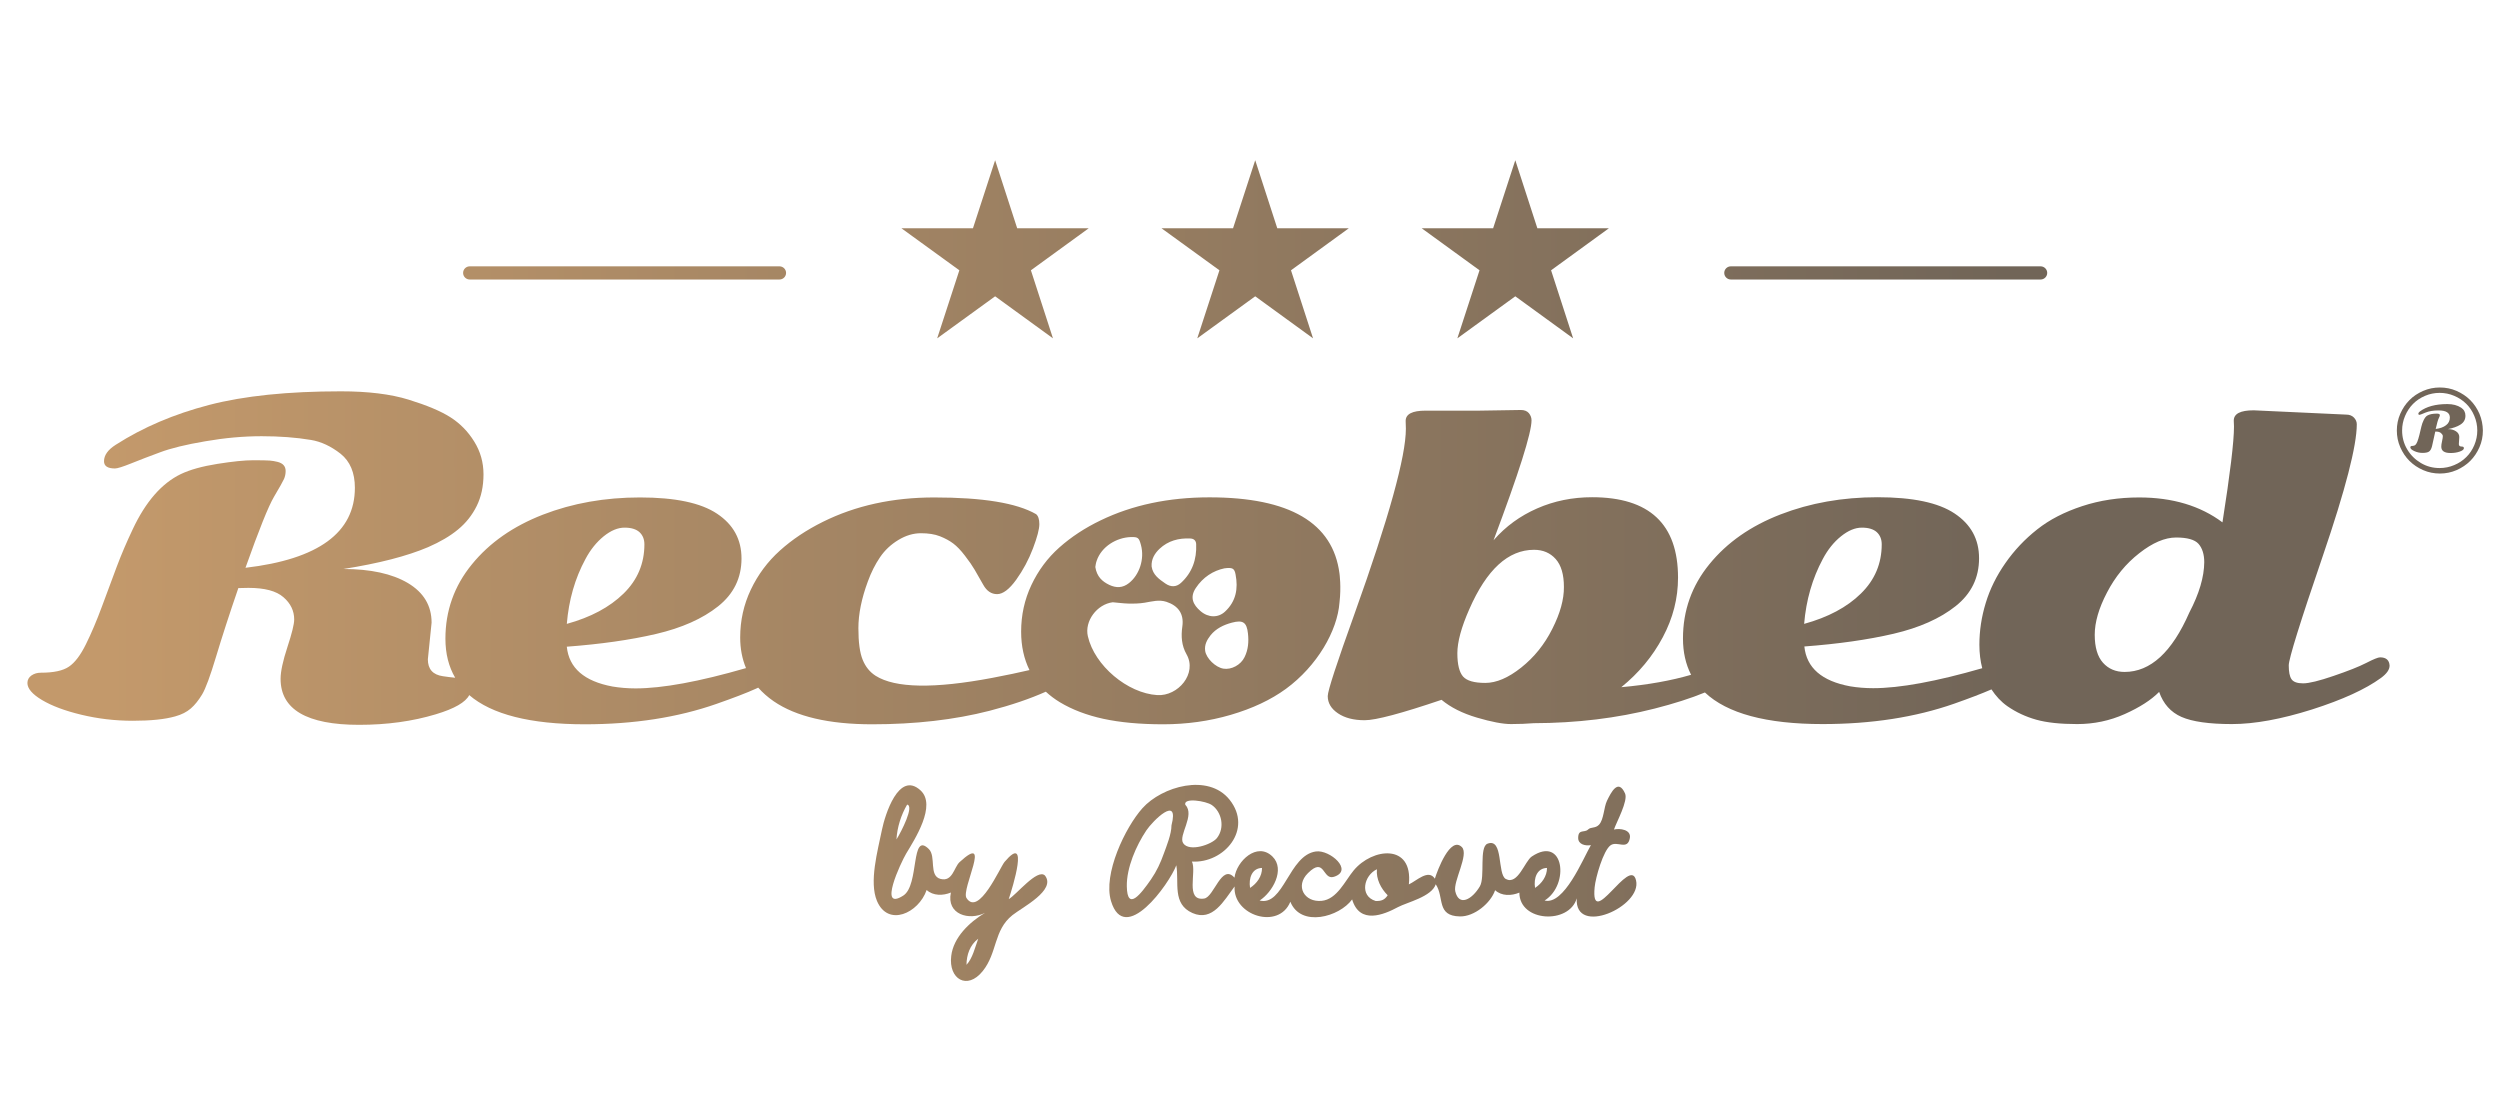 <?xml version="1.0" encoding="utf-8"?>
<!-- Generator: Adobe Illustrator 23.0.2, SVG Export Plug-In . SVG Version: 6.00 Build 0)  -->
<svg version="1.1" id="Layer_1" xmlns="http://www.w3.org/2000/svg" xmlns:xlink="http://www.w3.org/1999/xlink" x="0px" y="0px"
	 viewBox="0 0 227.81 100" style="enable-background:new 0 0 227.81 100;" xml:space="preserve">
<style type="text/css">
	.st0{fill:#414042;}
	.st1{fill:#A6A8AB;}
	.st2{fill:#50AD6F;}
	.st3{fill:#AE2E4A;}
	.st4{fill:#B3C470;}
	.st5{fill:url(#SVGID_1_);}
	.st6{fill:url(#SVGID_2_);}
	.st7{fill:url(#SVGID_3_);}
	.st8{fill:url(#SVGID_4_);}
	.st9{fill:url(#SVGID_5_);}
	.st10{fill:url(#SVGID_6_);}
	.st11{fill:url(#SVGID_7_);}
	.st12{fill:url(#SVGID_8_);}
	.st13{fill:url(#SVGID_9_);}
	.st14{fill:url(#SVGID_10_);}
	.st15{fill:url(#SVGID_11_);}
	.st16{fill:url(#SVGID_12_);}
	.st17{fill:url(#SVGID_13_);}
	.st18{fill:#FFFFFF;}
	.st19{fill:url(#SVGID_14_);}
	.st20{fill:#003D6D;}
	.st21{fill:#E34618;}
	.st22{fill:#F8B629;}
	.st23{fill:#E1E0E0;}
	.st24{fill:#DF2E28;}
	.st25{fill:#EF9000;}
	.st26{fill:#6A287B;}
	.st27{fill:#9CBE1C;}
	.st28{fill:#392A7B;}
	.st29{fill:#42A9E0;}
	.st30{fill:#283582;}
	.st31{fill:#3DA435;}
	.st32{fill:#415462;}
	.st33{fill:#FF4529;}
	.st34{fill:#76777A;}
	.st35{fill:#A7A8A9;}
</style>
<g>
	<linearGradient id="SVGID_1_" gradientUnits="userSpaceOnUse" x1="9.788" y1="22.715" x2="182.907" y2="22.715">
		<stop  offset="0" style="stop-color:#C3996B"/>
		<stop  offset="1" style="stop-color:#716558"/>
	</linearGradient>
	<polygon class="st5" points="85.4,30.83 90.68,27 95.95,30.83 93.94,24.63 99.21,20.8 92.69,20.8 90.68,14.6 88.66,20.8 
		82.14,20.8 87.42,24.63 	"/>
	<linearGradient id="SVGID_2_" gradientUnits="userSpaceOnUse" x1="9.788" y1="22.715" x2="182.907" y2="22.715">
		<stop  offset="0" style="stop-color:#C3996B"/>
		<stop  offset="1" style="stop-color:#716558"/>
	</linearGradient>
	<polygon class="st6" points="109.1,30.83 114.38,27 119.65,30.83 117.64,24.63 122.91,20.8 116.39,20.8 114.38,14.6 112.36,20.8 
		105.84,20.8 111.12,24.63 	"/>
	<linearGradient id="SVGID_3_" gradientUnits="userSpaceOnUse" x1="9.788" y1="22.715" x2="182.907" y2="22.715">
		<stop  offset="0" style="stop-color:#C3996B"/>
		<stop  offset="1" style="stop-color:#716558"/>
	</linearGradient>
	<polygon class="st7" points="132.8,30.83 138.08,27 143.35,30.83 141.34,24.63 146.61,20.8 140.09,20.8 138.08,14.6 136.06,20.8 
		129.55,20.8 134.82,24.63 	"/>
	<linearGradient id="SVGID_4_" gradientUnits="userSpaceOnUse" x1="9.788" y1="51.691" x2="182.907" y2="51.691">
		<stop  offset="0" style="stop-color:#C3996B"/>
		<stop  offset="1" style="stop-color:#716558"/>
	</linearGradient>
	<path class="st8" d="M216.88,59.9c-0.18,0-0.6,0.17-1.26,0.51c-0.66,0.34-1.65,0.73-2.97,1.18c-1.31,0.45-2.24,0.68-2.78,0.68
		c-0.54,0-0.89-0.13-1.06-0.38c-0.17-0.25-0.25-0.67-0.25-1.26c0-0.59,1.03-3.91,3.1-9.96c2.07-6.06,3.1-10.06,3.1-12.01
		c0-0.23-0.09-0.43-0.26-0.61c-0.18-0.18-0.41-0.27-0.71-0.27l-8.42-0.39c-1.22,0-1.82,0.31-1.82,0.94l0.02,0.54
		c0,1.37-0.35,4.28-1.05,8.73c-2.02-1.51-4.55-2.27-7.59-2.27c-1.85,0-3.58,0.26-5.19,0.79s-2.98,1.23-4.1,2.12
		c-1.13,0.89-2.09,1.91-2.9,3.07c-0.81,1.16-1.41,2.37-1.79,3.63c-0.39,1.27-0.58,2.54-0.58,3.81c0,0.78,0.09,1.49,0.26,2.14
		c-4.19,1.21-7.52,1.82-9.94,1.82c-0.74,0-1.44-0.06-2.1-0.17c-2.58-0.48-3.97-1.68-4.17-3.63c3.06-0.23,5.77-0.61,8.13-1.16
		c2.35-0.55,4.24-1.39,5.66-2.52c1.42-1.13,2.13-2.58,2.13-4.36c0-1.73-0.74-3.09-2.23-4.08c-1.48-0.99-3.82-1.48-7.02-1.48
		c-3.19,0-6.14,0.52-8.85,1.57c-2.71,1.05-4.86,2.55-6.47,4.53c-1.61,1.97-2.41,4.23-2.41,6.77c0,1.25,0.25,2.35,0.74,3.31
		c-1.81,0.53-3.92,0.91-6.36,1.13c1.59-1.29,2.85-2.8,3.78-4.55c0.93-1.74,1.39-3.55,1.39-5.43c0-4.88-2.61-7.33-7.83-7.33
		c-1.79,0-3.46,0.34-5.01,1.02c-1.55,0.68-2.87,1.64-3.95,2.88l-0.02,0.02c2.3-6.12,3.46-9.77,3.46-10.93
		c0-0.24-0.08-0.45-0.24-0.65c-0.16-0.19-0.41-0.29-0.73-0.29l-3.78,0.06h-4.9c-1.22,0-1.82,0.31-1.82,0.94l0.02,0.71
		c0,2.53-1.55,8.13-4.66,16.81c-1.64,4.56-2.46,7.07-2.46,7.55c0,0.63,0.31,1.15,0.93,1.57c0.62,0.42,1.43,0.63,2.44,0.63
		c1.01,0,3.34-0.62,7-1.86c0.83,0.69,1.9,1.23,3.22,1.62c1.32,0.39,2.36,0.59,3.11,0.59c0.75,0,1.44-0.03,2.07-0.08
		c3.92-0.01,7.59-0.46,11.01-1.33c1.77-0.45,3.3-0.94,4.59-1.47c2.02,1.91,5.59,2.88,10.72,2.88c4.46,0,8.46-0.62,12-1.86
		c1.42-0.5,2.54-0.93,3.39-1.3c0.4,0.61,0.88,1.13,1.45,1.53c0.79,0.55,1.67,0.96,2.63,1.23c0.96,0.27,2.21,0.4,3.73,0.4
		c1.52,0,2.96-0.3,4.33-0.91c1.36-0.61,2.41-1.28,3.14-2.02c0.38,1.09,1.06,1.85,2.04,2.28c0.98,0.43,2.51,0.65,4.59,0.65
		s4.51-0.45,7.3-1.33c2.79-0.89,4.88-1.85,6.28-2.87c0.53-0.39,0.79-0.76,0.79-1.13C217.72,60.16,217.44,59.9,216.88,59.9z
		 M166.1,50.94c0.45-0.85,1-1.54,1.66-2.07c0.66-0.53,1.29-0.79,1.9-0.79c0.61,0,1.06,0.14,1.36,0.41c0.3,0.28,0.45,0.65,0.45,1.11
		c0,1.75-0.63,3.25-1.9,4.49c-1.26,1.24-2.99,2.16-5.17,2.76C164.58,54.68,165.15,52.71,166.1,50.94z M141.45,57.31
		c-0.71,1.42-1.66,2.59-2.83,3.52c-1.17,0.93-2.26,1.4-3.27,1.4c-1.01,0-1.68-0.19-2.03-0.58c-0.34-0.39-0.52-1.1-0.52-2.12
		c0-1.03,0.36-2.37,1.09-4.02c1.58-3.61,3.54-5.41,5.9-5.41c0.81,0,1.47,0.28,1.97,0.84c0.5,0.56,0.75,1.41,0.75,2.55
		C142.52,54.62,142.17,55.89,141.45,57.31z M199.5,55.82c-1.58,3.61-3.54,5.41-5.9,5.41c-0.81,0-1.47-0.28-1.97-0.84
		c-0.5-0.56-0.75-1.41-0.75-2.55c0-1.13,0.37-2.42,1.12-3.85c0.74-1.43,1.72-2.63,2.94-3.58c1.21-0.95,2.33-1.43,3.35-1.43
		c1.02,0,1.7,0.19,2.05,0.58c0.34,0.39,0.52,0.95,0.52,1.67C200.85,52.57,200.4,54.1,199.5,55.82z"/>
	<linearGradient id="SVGID_5_" gradientUnits="userSpaceOnUse" x1="9.788" y1="50.827" x2="182.907" y2="50.827">
		<stop  offset="0" style="stop-color:#C3996B"/>
		<stop  offset="1" style="stop-color:#716558"/>
	</linearGradient>
	<path class="st9" d="M112.15,65.14c1.98-0.58,3.66-1.37,5.03-2.37c2.85-2.09,4.69-5.29,4.88-7.87c0.17-1.43,0-2.63,0-2.63
		c-0.59-4.63-4.54-6.95-11.85-6.95c-3.72,0-7.02,0.7-9.9,2.09c-1.44,0.69-2.7,1.52-3.78,2.48c-1.08,0.96-1.93,2.11-2.55,3.43
		c-0.62,1.32-0.93,2.73-0.93,4.24c0,1.32,0.26,2.48,0.76,3.5c-0.94,0.22-2.07,0.46-3.39,0.71c-5.3,1-8.84,0.94-10.63-0.19
		c-0.53-0.34-0.92-0.82-1.18-1.46c-0.26-0.63-0.39-1.59-0.39-2.88c0-1.29,0.29-2.71,0.86-4.25c0.3-0.83,0.67-1.56,1.11-2.21
		c0.44-0.65,1-1.17,1.68-1.58c0.68-0.41,1.36-0.61,2.05-0.61c0.68,0,1.26,0.09,1.74,0.28c0.48,0.19,0.88,0.41,1.21,0.66
		c0.33,0.25,0.69,0.62,1.06,1.11c0.38,0.49,0.67,0.91,0.88,1.27c0.21,0.36,0.48,0.82,0.79,1.38c0.31,0.56,0.73,0.85,1.26,0.85
		c0.53,0,1.11-0.44,1.74-1.31c0.63-0.88,1.14-1.83,1.53-2.86c0.39-1.03,0.58-1.76,0.58-2.21c0-0.44-0.1-0.75-0.3-0.91
		c-1.78-1.02-4.87-1.52-9.28-1.52c-3.78,0-7.16,0.74-10.14,2.22c-1.49,0.74-2.8,1.61-3.92,2.62c-1.12,1.01-2,2.19-2.65,3.56
		c-0.65,1.37-0.97,2.82-0.97,4.36c0,1.02,0.18,1.95,0.53,2.79c-4.25,1.23-7.61,1.85-10.06,1.85c-0.74,0-1.44-0.06-2.1-0.17
		c-2.58-0.48-3.97-1.68-4.17-3.63c3.06-0.23,5.77-0.61,8.13-1.16c2.35-0.55,4.24-1.39,5.66-2.52c1.42-1.13,2.13-2.58,2.13-4.36
		c0-1.73-0.74-3.09-2.23-4.08c-1.48-0.99-3.82-1.48-7.02-1.48c-3.19,0-6.14,0.52-8.85,1.57c-2.7,1.05-4.86,2.55-6.47,4.53
		c-1.61,1.97-2.41,4.23-2.41,6.77c0,1.37,0.3,2.55,0.89,3.56c-0.37-0.04-0.74-0.08-1.12-0.14c-0.91-0.13-1.37-0.64-1.37-1.54
		l0.34-3.34c0-1.55-0.72-2.75-2.16-3.61c-1.44-0.85-3.4-1.28-5.88-1.28c3.24-0.51,5.82-1.18,7.72-1.99c1.1-0.48,2.01-1.01,2.73-1.61
		c0.72-0.59,1.29-1.31,1.7-2.14c0.41-0.83,0.62-1.79,0.62-2.88c0-1.09-0.28-2.09-0.85-3c-0.56-0.91-1.29-1.65-2.17-2.21
		c-0.88-0.56-2.15-1.09-3.8-1.6c-1.65-0.51-3.71-0.76-6.18-0.76c-4.81,0-8.81,0.41-12,1.24c-3.19,0.83-6.03,2.04-8.51,3.63
		c-0.71,0.45-1.07,0.95-1.07,1.5c0,0.44,0.33,0.66,1,0.66c0.21,0,0.7-0.15,1.47-0.46c0.77-0.31,1.65-0.65,2.63-1.01
		c0.98-0.37,2.36-0.71,4.14-1.01c1.78-0.31,3.48-0.46,5.12-0.46c1.63,0,3.13,0.11,4.5,0.34c0.91,0.15,1.82,0.57,2.7,1.26
		c0.86,0.69,1.3,1.72,1.3,3.1c0,4.08-3.32,6.51-9.97,7.29c1.23-3.46,2.09-5.61,2.6-6.47c0.51-0.86,0.81-1.4,0.91-1.62
		c0.1-0.23,0.15-0.47,0.15-0.73c0-0.43-0.24-0.7-0.73-0.83c-0.24-0.06-0.48-0.1-0.71-0.12c-0.24-0.02-0.75-0.03-1.52-0.03
		c-0.78,0-1.86,0.11-3.25,0.33c-1.39,0.22-2.5,0.53-3.34,0.93c-1.74,0.84-3.2,2.51-4.38,5.02c-0.55,1.16-1.04,2.3-1.46,3.42
		c-0.42,1.11-0.87,2.32-1.35,3.63c-0.48,1.3-0.97,2.45-1.46,3.44s-1,1.67-1.55,2.04c-0.54,0.37-1.39,0.55-2.55,0.55
		c-0.33,0-0.61,0.08-0.86,0.25c-0.24,0.17-0.37,0.4-0.37,0.69c0,0.5,0.44,1.02,1.33,1.55c0.89,0.53,2.08,0.98,3.58,1.34
		c1.5,0.36,3.06,0.55,4.69,0.55c1.63,0,2.92-0.13,3.87-0.4c0.58-0.16,1.05-0.4,1.42-0.72c0.37-0.32,0.71-0.75,1.03-1.28
		c0.32-0.53,0.74-1.68,1.27-3.44c0.53-1.76,1.2-3.84,2.03-6.25l0.92-0.02c1.48,0,2.54,0.28,3.19,0.85c0.65,0.56,0.98,1.24,0.98,2.03
		c0,0.43-0.21,1.27-0.62,2.52c-0.41,1.25-0.62,2.22-0.62,2.89c0,2.79,2.39,4.19,7.16,4.19c2.53,0,4.86-0.32,6.98-0.96
		c1.71-0.51,2.72-1.1,3.05-1.75C44.81,65.1,48.31,66,53.29,66c4.46,0,8.46-0.62,12-1.86c1.54-0.54,2.75-1,3.63-1.4
		c0.06-0.03,0.11-0.05,0.17-0.08c0.4,0.45,0.86,0.86,1.41,1.24c2.04,1.4,5.03,2.1,8.97,2.1c3.94,0,7.5-0.41,10.7-1.23
		c2.01-0.52,3.69-1.1,5.13-1.74c0.38,0.35,0.8,0.67,1.28,0.96c1.13,0.68,2.45,1.18,3.96,1.51c1.52,0.33,3.33,0.5,5.46,0.5
		C108.11,66,110.17,65.72,112.15,65.14z M53.35,50.94c0.45-0.85,1.01-1.54,1.66-2.07c0.66-0.53,1.29-0.79,1.9-0.79
		c0.61,0,1.06,0.14,1.36,0.41c0.3,0.28,0.45,0.65,0.45,1.11c0,1.75-0.63,3.25-1.9,4.49c-1.27,1.24-2.99,2.16-5.17,2.76
		C51.83,54.68,52.39,52.71,53.35,50.94z M113.72,57.73c0.08,0.74,0.03,1.46-0.31,2.15c-0.34,0.71-1.2,1.17-1.93,1.05
		c-0.72-0.12-1.56-0.94-1.66-1.62c-0.08-0.56,0.17-1.01,0.49-1.42c0.5-0.62,1.19-0.95,1.94-1.15
		C113.26,56.47,113.61,56.7,113.72,57.73z M111.57,51.79c0.74-0.1,0.92,0,1.02,0.56c0.25,1.29,0.04,2.46-0.97,3.39
		c-0.62,0.57-1.51,0.56-2.22-0.05c-0.68-0.58-1-1.25-0.44-2.1C109.62,52.59,110.56,52,111.57,51.79z M105.66,50.01
		c0.79-0.74,1.75-0.99,2.8-0.94c0.34,0.01,0.53,0.2,0.54,0.52c0.06,1.38-0.36,2.59-1.39,3.53c-0.43,0.39-0.93,0.39-1.42,0.05
		c-0.56-0.39-1.14-0.78-1.25-1.55C104.9,50.96,105.21,50.44,105.66,50.01z M99.93,51.11c0.44-1.32,1.83-2.13,3.11-2.17
		c0.68-0.02,0.75,0.07,0.93,0.73c0.34,1.27-0.14,2.71-1.09,3.46c-0.58,0.46-1.17,0.46-1.79,0.17c-0.65-0.31-1.14-0.75-1.28-1.63
		C99.83,51.56,99.85,51.33,99.93,51.11z M99.13,57.98c-0.32-1.38,0.83-2.92,2.27-3.1c0.48,0.04,0.96,0.11,1.44,0.12
		c0.49,0.01,0.99,0,1.47-0.08c0.66-0.11,1.31-0.3,1.98-0.08c1.09,0.36,1.61,1.11,1.45,2.24c-0.13,0.9-0.07,1.75,0.38,2.54
		c1,1.75-0.77,3.84-2.67,3.72C102.74,63.17,99.74,60.65,99.13,57.98z"/>
	<linearGradient id="SVGID_6_" gradientUnits="userSpaceOnUse" x1="9.788" y1="39.231" x2="182.907" y2="39.231">
		<stop  offset="0" style="stop-color:#C3996B"/>
		<stop  offset="1" style="stop-color:#716558"/>
	</linearGradient>
	<path class="st10" d="M225.94,37.71c-0.21-0.48-0.49-0.9-0.84-1.25c-0.35-0.35-0.77-0.63-1.25-0.84c-0.48-0.21-0.99-0.31-1.52-0.31
		c-0.53,0-1.04,0.1-1.52,0.31c-0.48,0.21-0.9,0.48-1.25,0.84c-0.35,0.35-0.63,0.77-0.84,1.25c-0.21,0.48-0.31,0.99-0.31,1.52
		c0,0.53,0.1,1.04,0.31,1.52c0.21,0.48,0.49,0.9,0.84,1.25c0.35,0.35,0.77,0.63,1.25,0.84c0.48,0.21,0.99,0.31,1.52,0.31
		c0.53,0,1.04-0.1,1.52-0.31c0.48-0.21,0.9-0.49,1.25-0.84c0.35-0.35,0.63-0.77,0.84-1.25c0.21-0.48,0.31-0.99,0.31-1.52
		C226.24,38.7,226.14,38.19,225.94,37.71z M225.47,40.56c-0.18,0.42-0.42,0.79-0.73,1.09c-0.31,0.31-0.67,0.55-1.1,0.73
		c-0.42,0.18-0.87,0.27-1.33,0.27c-0.62,0-1.19-0.15-1.71-0.46c-0.52-0.31-0.94-0.72-1.25-1.25c-0.31-0.52-0.46-1.1-0.46-1.71
		c0-0.46,0.09-0.91,0.27-1.33c0.18-0.42,0.42-0.79,0.73-1.1c0.31-0.31,0.67-0.55,1.09-0.73c0.42-0.18,0.87-0.27,1.33-0.27
		c0.46,0,0.91,0.09,1.33,0.27c0.42,0.18,0.79,0.42,1.1,0.73c0.31,0.31,0.55,0.67,0.73,1.1c0.18,0.42,0.27,0.87,0.27,1.33
		C225.74,39.69,225.65,40.13,225.47,40.56z"/>
	<linearGradient id="SVGID_7_" gradientUnits="userSpaceOnUse" x1="9.788" y1="39.049" x2="182.907" y2="39.049">
		<stop  offset="0" style="stop-color:#C3996B"/>
		<stop  offset="1" style="stop-color:#716558"/>
	</linearGradient>
	<path class="st11" d="M223.01,36.82c-1.08,0-1.91,0.23-2.51,0.68c-0.08,0.06-0.13,0.13-0.13,0.21c0,0.06,0.04,0.09,0.12,0.09
		c0.02,0,0.08-0.02,0.18-0.06c0.1-0.04,0.22-0.09,0.34-0.14c0.34-0.14,0.74-0.2,1.2-0.2c0.69,0,1.03,0.22,1.03,0.65
		c0,0.29-0.12,0.53-0.35,0.7c-0.23,0.18-0.55,0.29-0.94,0.34c0.12-0.52,0.21-0.85,0.28-0.98c0.07-0.13,0.1-0.23,0.1-0.28
		c0-0.09-0.09-0.14-0.27-0.14c-0.38,0-0.66,0.06-0.86,0.17c-0.13,0.07-0.24,0.21-0.34,0.41c-0.1,0.2-0.17,0.41-0.22,0.62
		c-0.05,0.21-0.11,0.45-0.17,0.72c-0.07,0.27-0.13,0.48-0.19,0.63c-0.06,0.15-0.13,0.26-0.19,0.31c-0.07,0.05-0.14,0.08-0.23,0.08
		c-0.09,0-0.15,0.01-0.18,0.04c-0.03,0.02-0.04,0.06-0.04,0.1c0,0.11,0.12,0.22,0.35,0.33c0.24,0.11,0.49,0.17,0.76,0.17
		c0.27,0,0.47-0.04,0.59-0.12c0.12-0.08,0.22-0.25,0.28-0.51c0.02-0.08,0.12-0.51,0.29-1.31h0.11c0.18,0,0.32,0.05,0.42,0.14
		c0.1,0.09,0.16,0.18,0.16,0.27c0,0.09-0.02,0.24-0.07,0.46c-0.05,0.21-0.07,0.38-0.07,0.5c0,0.39,0.28,0.58,0.85,0.58
		c0.3,0,0.57-0.04,0.83-0.13c0.25-0.09,0.38-0.19,0.38-0.31c0-0.11-0.08-0.16-0.23-0.15c-0.06,0-0.11-0.02-0.16-0.05
		c-0.05-0.04-0.07-0.09-0.07-0.17l0.04-0.65c0-0.21-0.1-0.39-0.3-0.52c-0.2-0.13-0.44-0.2-0.74-0.2c0.47-0.09,0.85-0.22,1.13-0.4
		c0.31-0.19,0.47-0.46,0.47-0.82c0-0.31-0.13-0.56-0.39-0.73C223.93,36.93,223.52,36.82,223.01,36.82z"/>
	<linearGradient id="SVGID_8_" gradientUnits="userSpaceOnUse" x1="9.788" y1="24.876" x2="182.907" y2="24.876">
		<stop  offset="0" style="stop-color:#C3996B"/>
		<stop  offset="1" style="stop-color:#716558"/>
	</linearGradient>
	<path class="st12" d="M157.72,25.47h28.23c0.33,0,0.6-0.27,0.6-0.6s-0.27-0.6-0.6-0.6h-28.23c-0.33,0-0.6,0.27-0.6,0.6
		S157.39,25.47,157.72,25.47z"/>
	<linearGradient id="SVGID_9_" gradientUnits="userSpaceOnUse" x1="9.788" y1="24.876" x2="182.907" y2="24.876">
		<stop  offset="0" style="stop-color:#C3996B"/>
		<stop  offset="1" style="stop-color:#716558"/>
	</linearGradient>
	<path class="st13" d="M42.8,25.47h28.23c0.33,0,0.6-0.27,0.6-0.6s-0.27-0.6-0.6-0.6H42.8c-0.33,0-0.6,0.27-0.6,0.6
		S42.47,25.47,42.8,25.47z"/>
	<linearGradient id="SVGID_10_" gradientUnits="userSpaceOnUse" x1="9.788" y1="80.488" x2="182.907" y2="80.488">
		<stop  offset="0" style="stop-color:#C3996B"/>
		<stop  offset="1" style="stop-color:#716558"/>
	</linearGradient>
	<path class="st14" d="M91.92,81.93c0.36-1.07,1.9-6.08-0.38-3.39c-0.41,0.49-2.36,5.02-3.47,3.29c-0.51-0.79,2.38-6.04-0.63-3.27
		c-0.51,0.47-0.63,1.82-1.74,1.53c-1.08-0.28-0.38-2.05-1.06-2.72c-1.68-1.67-0.84,3.29-2.33,4.24c-2.33,1.49-0.22-3.01,0.26-3.82
		c0.78-1.3,2.8-4.41,1.31-5.77c-1.99-1.82-3.24,2.27-3.51,3.58c-0.4,1.96-1.18,4.76-0.46,6.49c1.01,2.41,3.8,1.12,4.53-0.99
		c0.59,0.54,1.49,0.53,2.21,0.23c-0.43,2.01,1.68,2.59,3.11,1.85c-1.43,0.86-2.88,2.24-3.08,3.93c-0.26,2.1,1.45,3.15,2.87,1.38
		c1.35-1.68,0.98-3.72,2.71-5.1c0.89-0.71,4.01-2.28,2.96-3.61C94.53,79.11,92.6,81.56,91.92,81.93z M82.66,73.32
		c0.67,0.11-0.52,2.46-0.97,3.17C81.75,75.4,82.11,74.26,82.66,73.32z M88.07,87.92c0.01-0.91,0.31-1.81,1.07-2.38
		C88.84,86.35,88.63,87.32,88.07,87.92z"/>
	<linearGradient id="SVGID_11_" gradientUnits="userSpaceOnUse" x1="9.788" y1="77.552" x2="182.907" y2="77.552">
		<stop  offset="0" style="stop-color:#C3996B"/>
		<stop  offset="1" style="stop-color:#716558"/>
	</linearGradient>
	<path class="st15" d="M145.31,80.85c0.08-0.87,0.79-3.37,1.46-3.83c0.61-0.42,1.55,0.5,1.75-0.66c0.13-0.77-0.92-0.9-1.45-0.77
		c0.24-0.7,1.31-2.63,1.01-3.29c-0.63-1.4-1.28-0.08-1.65,0.68c-0.28,0.58-0.28,1.7-0.72,2.17c-0.34,0.36-0.74,0.18-1,0.44
		c-0.32,0.32-0.9-0.08-0.9,0.77c0,0.6,0.68,0.74,1.16,0.65c-0.74,1.29-2.45,5.49-4.22,5.05c2.31-1.45,1.77-5.98-1.17-4.01
		c-0.63,0.42-1.27,2.63-2.36,2.05c-0.8-0.42-0.2-3.78-1.67-3.22c-0.79,0.3-0.2,3.05-0.7,3.89c-0.71,1.2-1.91,1.87-2.24,0.45
		c-0.21-0.9,1.27-3.36,0.6-4.03c-1.05-1.04-2.23,2.13-2.46,2.88c-0.59-0.91-1.68,0.21-2.37,0.52c0.4-3.76-3.33-3.33-5.03-1.27
		c-0.78,0.94-1.52,2.64-2.92,2.77c-1.57,0.15-2.44-1.35-1.24-2.53c1.55-1.54,1.31,0.67,2.36,0.34c1.83-0.58-0.38-2.49-1.64-2.31
		c-2.47,0.34-2.93,5.02-5.13,4.47c1.16-0.74,2.37-2.83,1.17-4.01c-1.4-1.37-3.28,0.43-3.46,1.93c-1.18-1.33-1.85,1.76-2.76,1.9
		c-1.77,0.27-0.66-2.45-1.12-3.37c2.92,0.18,5.6-2.92,3.43-5.64c-1.95-2.43-6.16-1.2-7.93,0.77c-1.58,1.76-3.61,6.02-2.87,8.47
		c1.24,4.1,5.29-1.53,5.95-3.26c0.27,1.57-0.4,3.52,1.47,4.35c1.84,0.81,2.86-1.11,3.84-2.42c-0.17,2.65,4.03,3.99,5.08,1.39
		c0.95,2.37,4.47,1.39,5.63-0.21c0.69,2.31,2.88,1.4,4.18,0.7c0.83-0.44,3.07-0.94,3.44-2.08c0.8,1.19,0.03,2.89,2.2,2.93
		c1.31,0.03,2.81-1.21,3.21-2.39c0.6,0.55,1.49,0.52,2.21,0.22c0,2.69,4.54,2.91,5.23,0.52c-0.22,3.51,5.98,0.74,5.4-1.64
		C148.55,77.94,144.92,84.9,145.31,80.85z M106.75,75.21c0,0.79-0.45,1.89-0.69,2.55c-0.31,0.87-0.65,1.61-1.18,2.38
		c-0.91,1.31-2.16,2.95-2.2,0.63c-0.03-1.7,0.85-3.71,1.78-5.1C105.03,74.81,107.49,72.36,106.75,75.21z M107.82,76.84
		c-0.48-0.7,1.11-2.56,0.19-3.5c-0.2-0.69,1.89-0.35,2.42,0.02c0.91,0.64,1.2,2.07,0.46,3.01
		C110.42,76.96,108.37,77.66,107.82,76.84z M113.91,80.91c-0.14-0.88,0.17-1.8,1.09-1.82C115.01,79.85,114.53,80.51,113.91,80.91z
		 M125.35,82.1c-1.5-0.46-1.06-2.34,0.12-2.89c-0.08,0.89,0.36,1.75,0.98,2.37C126.17,82.02,125.84,82.12,125.35,82.1z
		 M139.88,80.91c-0.14-0.88,0.17-1.8,1.09-1.82C140.97,79.85,140.49,80.51,139.88,80.91z"/>
	<linearGradient id="SVGID_12_" gradientUnits="userSpaceOnUse" x1="9.788" y1="80.22" x2="182.907" y2="80.22">
		<stop  offset="0" style="stop-color:#C3996B"/>
		<stop  offset="1" style="stop-color:#716558"/>
	</linearGradient>
	<path class="st16" d="M149.1,80.22C149.14,80.38,149.06,80.06,149.1,80.22L149.1,80.22z"/>
</g>
</svg>
